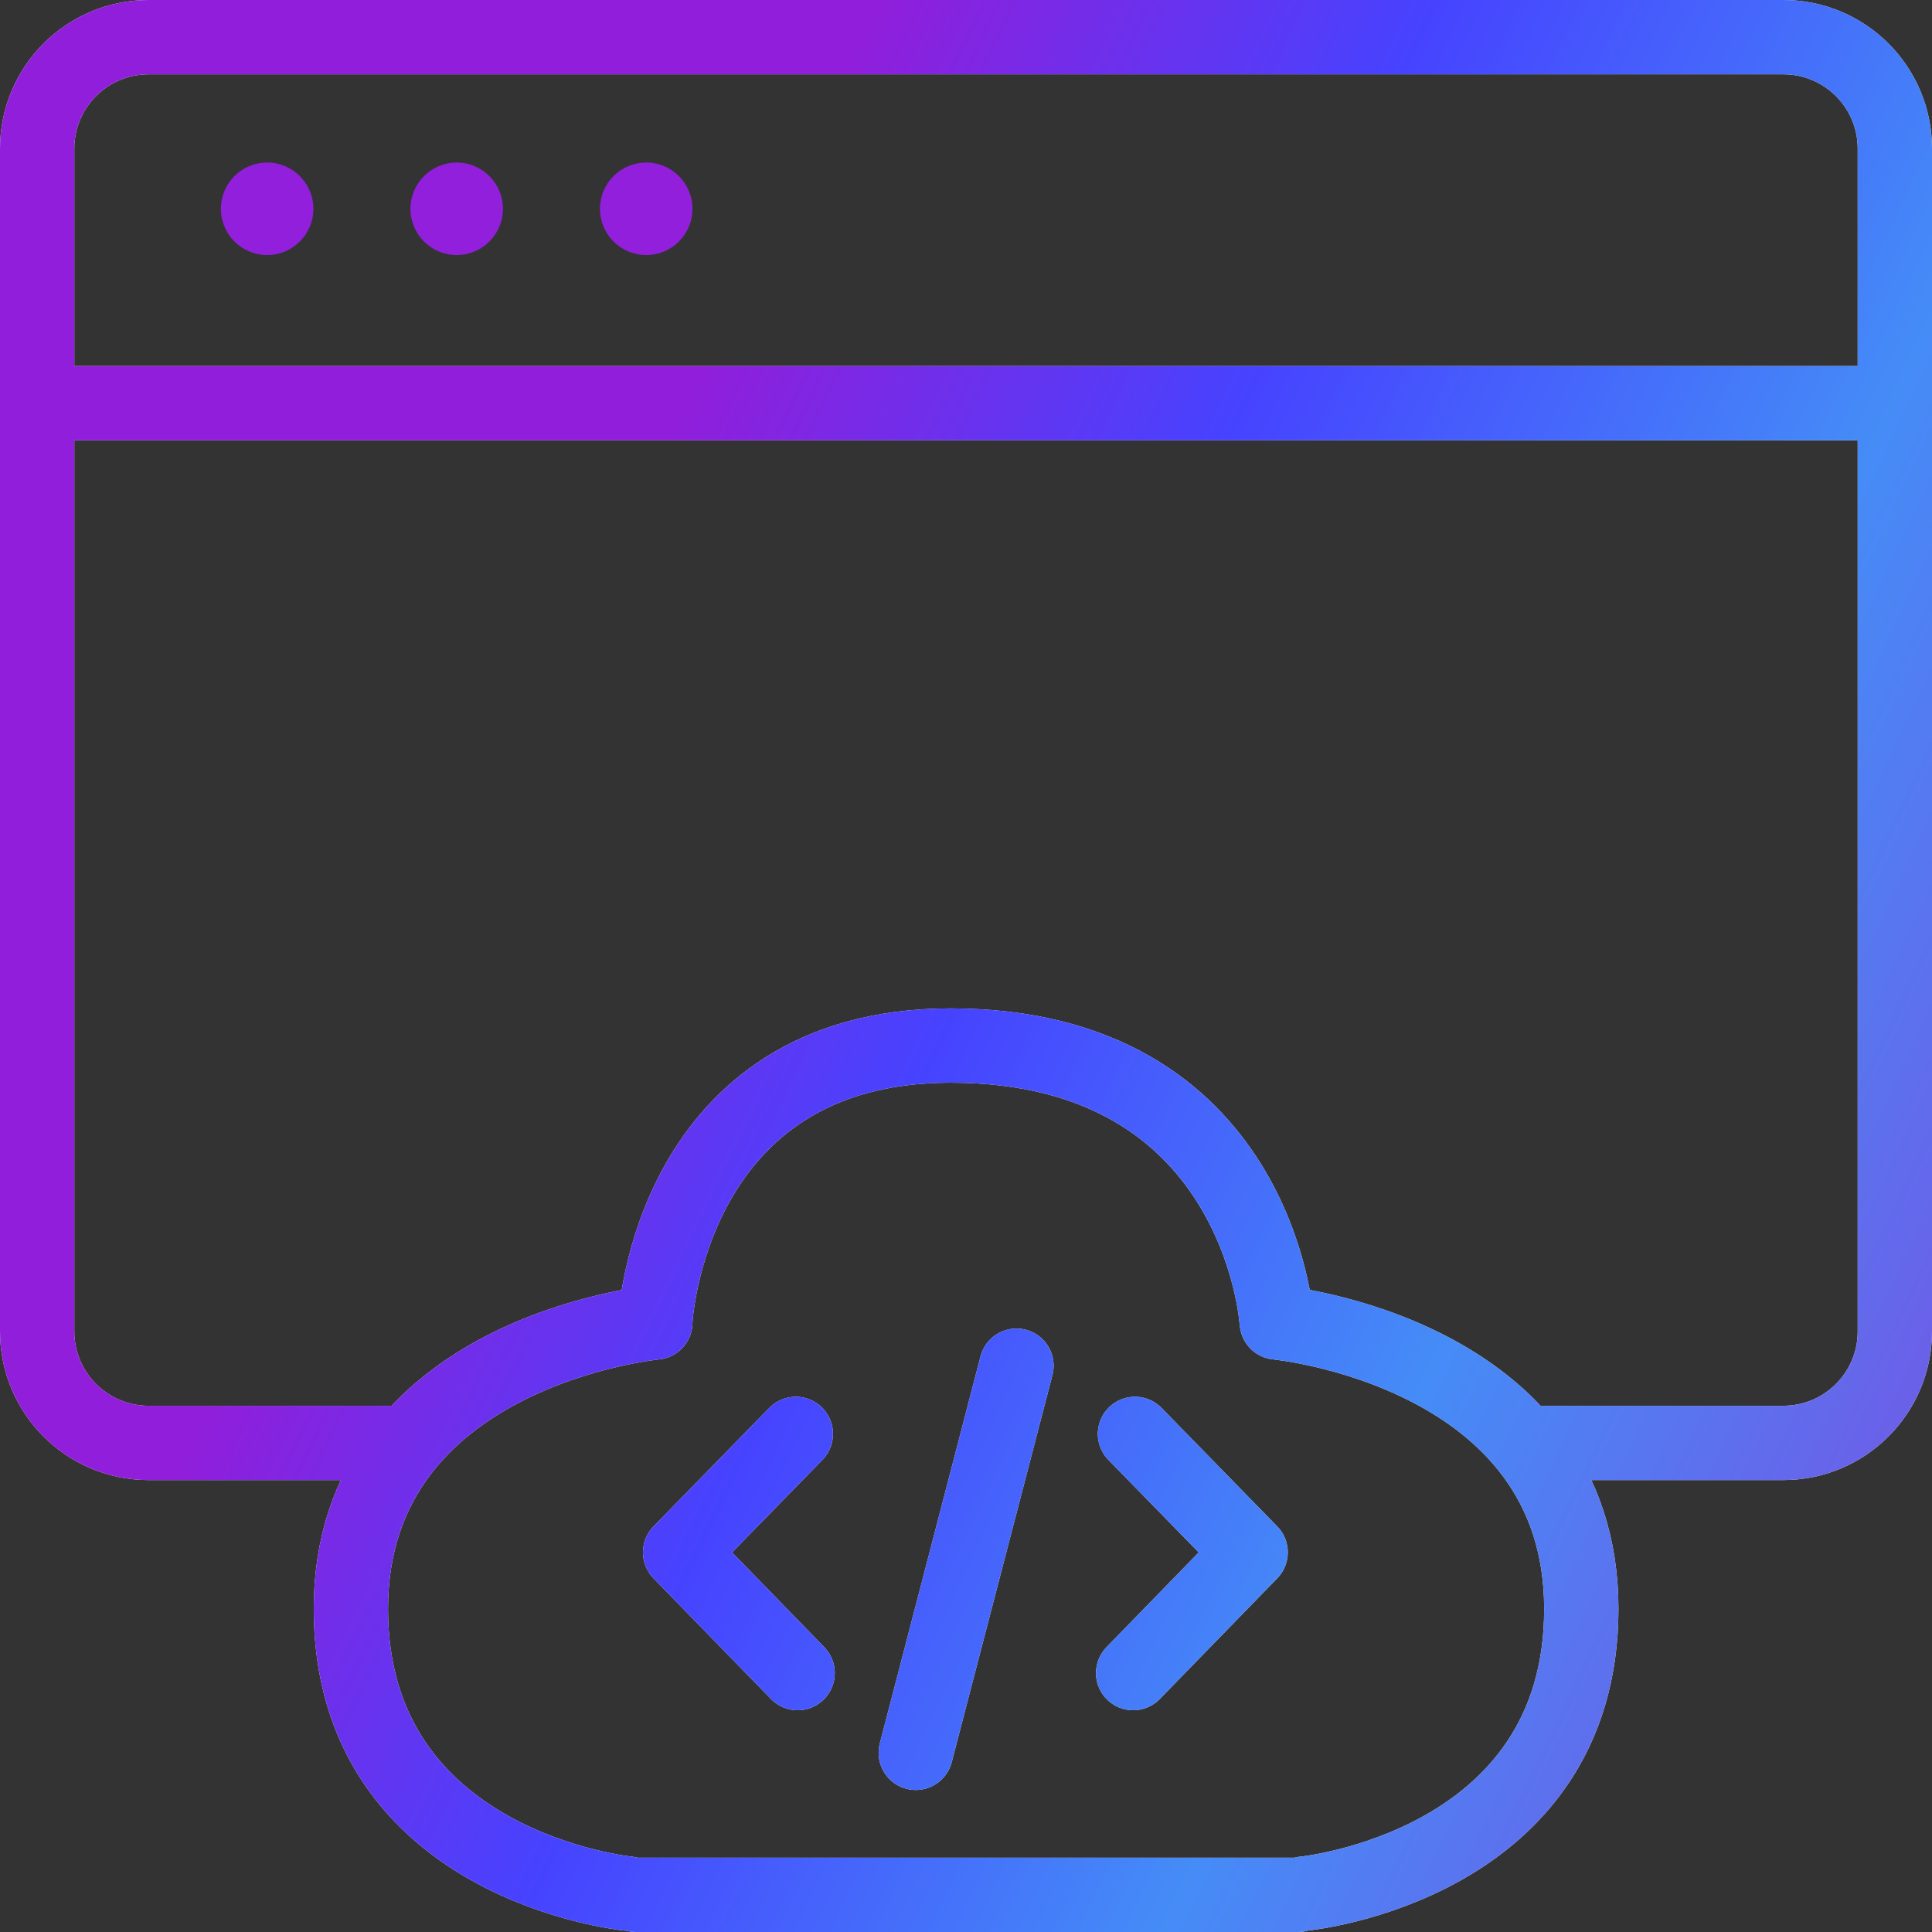 <svg width="52" height="52" viewBox="0 0 52 52" fill="none" xmlns="http://www.w3.org/2000/svg">
<rect x="0" y="0" width="52" height="52" fill="#333333" stroke="none"/>
<path d="M41.275 38.836H48C49.656 38.836 51 37.492 51 35.836V4C51 2.343 49.656 1 48 1H4C2.343 1 1 2.343 1 4V35.836C1 37.492 2.343 38.836 4 38.836H10.801M1.179 10.852H50.878M17.64 35.537C17.64 35.537 18.015 28.141 25.583 28.141C33.874 28.141 34.358 35.537 34.358 35.537M34.367 35.594C34.367 35.594 42.561 36.367 42.561 43.304C42.561 50.241 35.102 50.966 35.102 50.966M17.638 35.594C17.638 35.594 9.444 36.367 9.444 43.304C9.444 50.241 16.903 50.966 16.903 50.966M17.124 51H34.928M27.359 36.758L24.648 47.177M30.548 38.594L33.661 41.782L30.499 45.031M21.42 38.594L18.306 41.782L21.468 45.031" stroke="#F5F5F5" stroke-width="2" stroke-linecap="round" stroke-linejoin="round"/>
<path d="M41.275 38.836H48C49.656 38.836 51 37.492 51 35.836V4C51 2.343 49.656 1 48 1H4C2.343 1 1 2.343 1 4V35.836C1 37.492 2.343 38.836 4 38.836H10.801M1.179 10.852H50.878M17.64 35.537C17.64 35.537 18.015 28.141 25.583 28.141C33.874 28.141 34.358 35.537 34.358 35.537M34.367 35.594C34.367 35.594 42.561 36.367 42.561 43.304C42.561 50.241 35.102 50.966 35.102 50.966M17.638 35.594C17.638 35.594 9.444 36.367 9.444 43.304C9.444 50.241 16.903 50.966 16.903 50.966M17.124 51H34.928M27.359 36.758L24.648 47.177M30.548 38.594L33.661 41.782L30.499 45.031M21.42 38.594L18.306 41.782L21.468 45.031" stroke="url(#paint0_linear_35107_188414)" stroke-width="2" stroke-linecap="round" stroke-linejoin="round"/>
<path d="M7.19 6.865C7.878 6.865 8.435 6.308 8.435 5.62C8.435 4.932 7.878 4.375 7.19 4.375C6.503 4.375 5.945 4.932 5.945 5.62C5.945 6.308 6.503 6.865 7.19 6.865Z" fill="#921FDB"/>
<path d="M12.292 6.865C12.979 6.865 13.537 6.308 13.537 5.62C13.537 4.932 12.979 4.375 12.292 4.375C11.604 4.375 11.047 4.932 11.047 5.62C11.047 6.308 11.604 6.865 12.292 6.865Z" fill="#921FDB"/>
<path d="M17.393 6.865C18.081 6.865 18.638 6.308 18.638 5.62C18.638 4.932 18.081 4.375 17.393 4.375C16.706 4.375 16.148 4.932 16.148 5.62C16.148 6.308 16.706 6.865 17.393 6.865Z" fill="#921FDB"/>
<defs>
<linearGradient id="paint0_linear_35107_188414" x1="16.287" y1="121.071" x2="-24.865" y2="101.451" gradientUnits="userSpaceOnUse">
<stop stop-color="#7752E4"/>
<stop offset="0.355" stop-color="#458CF7"/>
<stop offset="0.7" stop-color="#4643FF"/>
<stop offset="1" stop-color="#911EDA"/>
</linearGradient>
</defs>
</svg>
